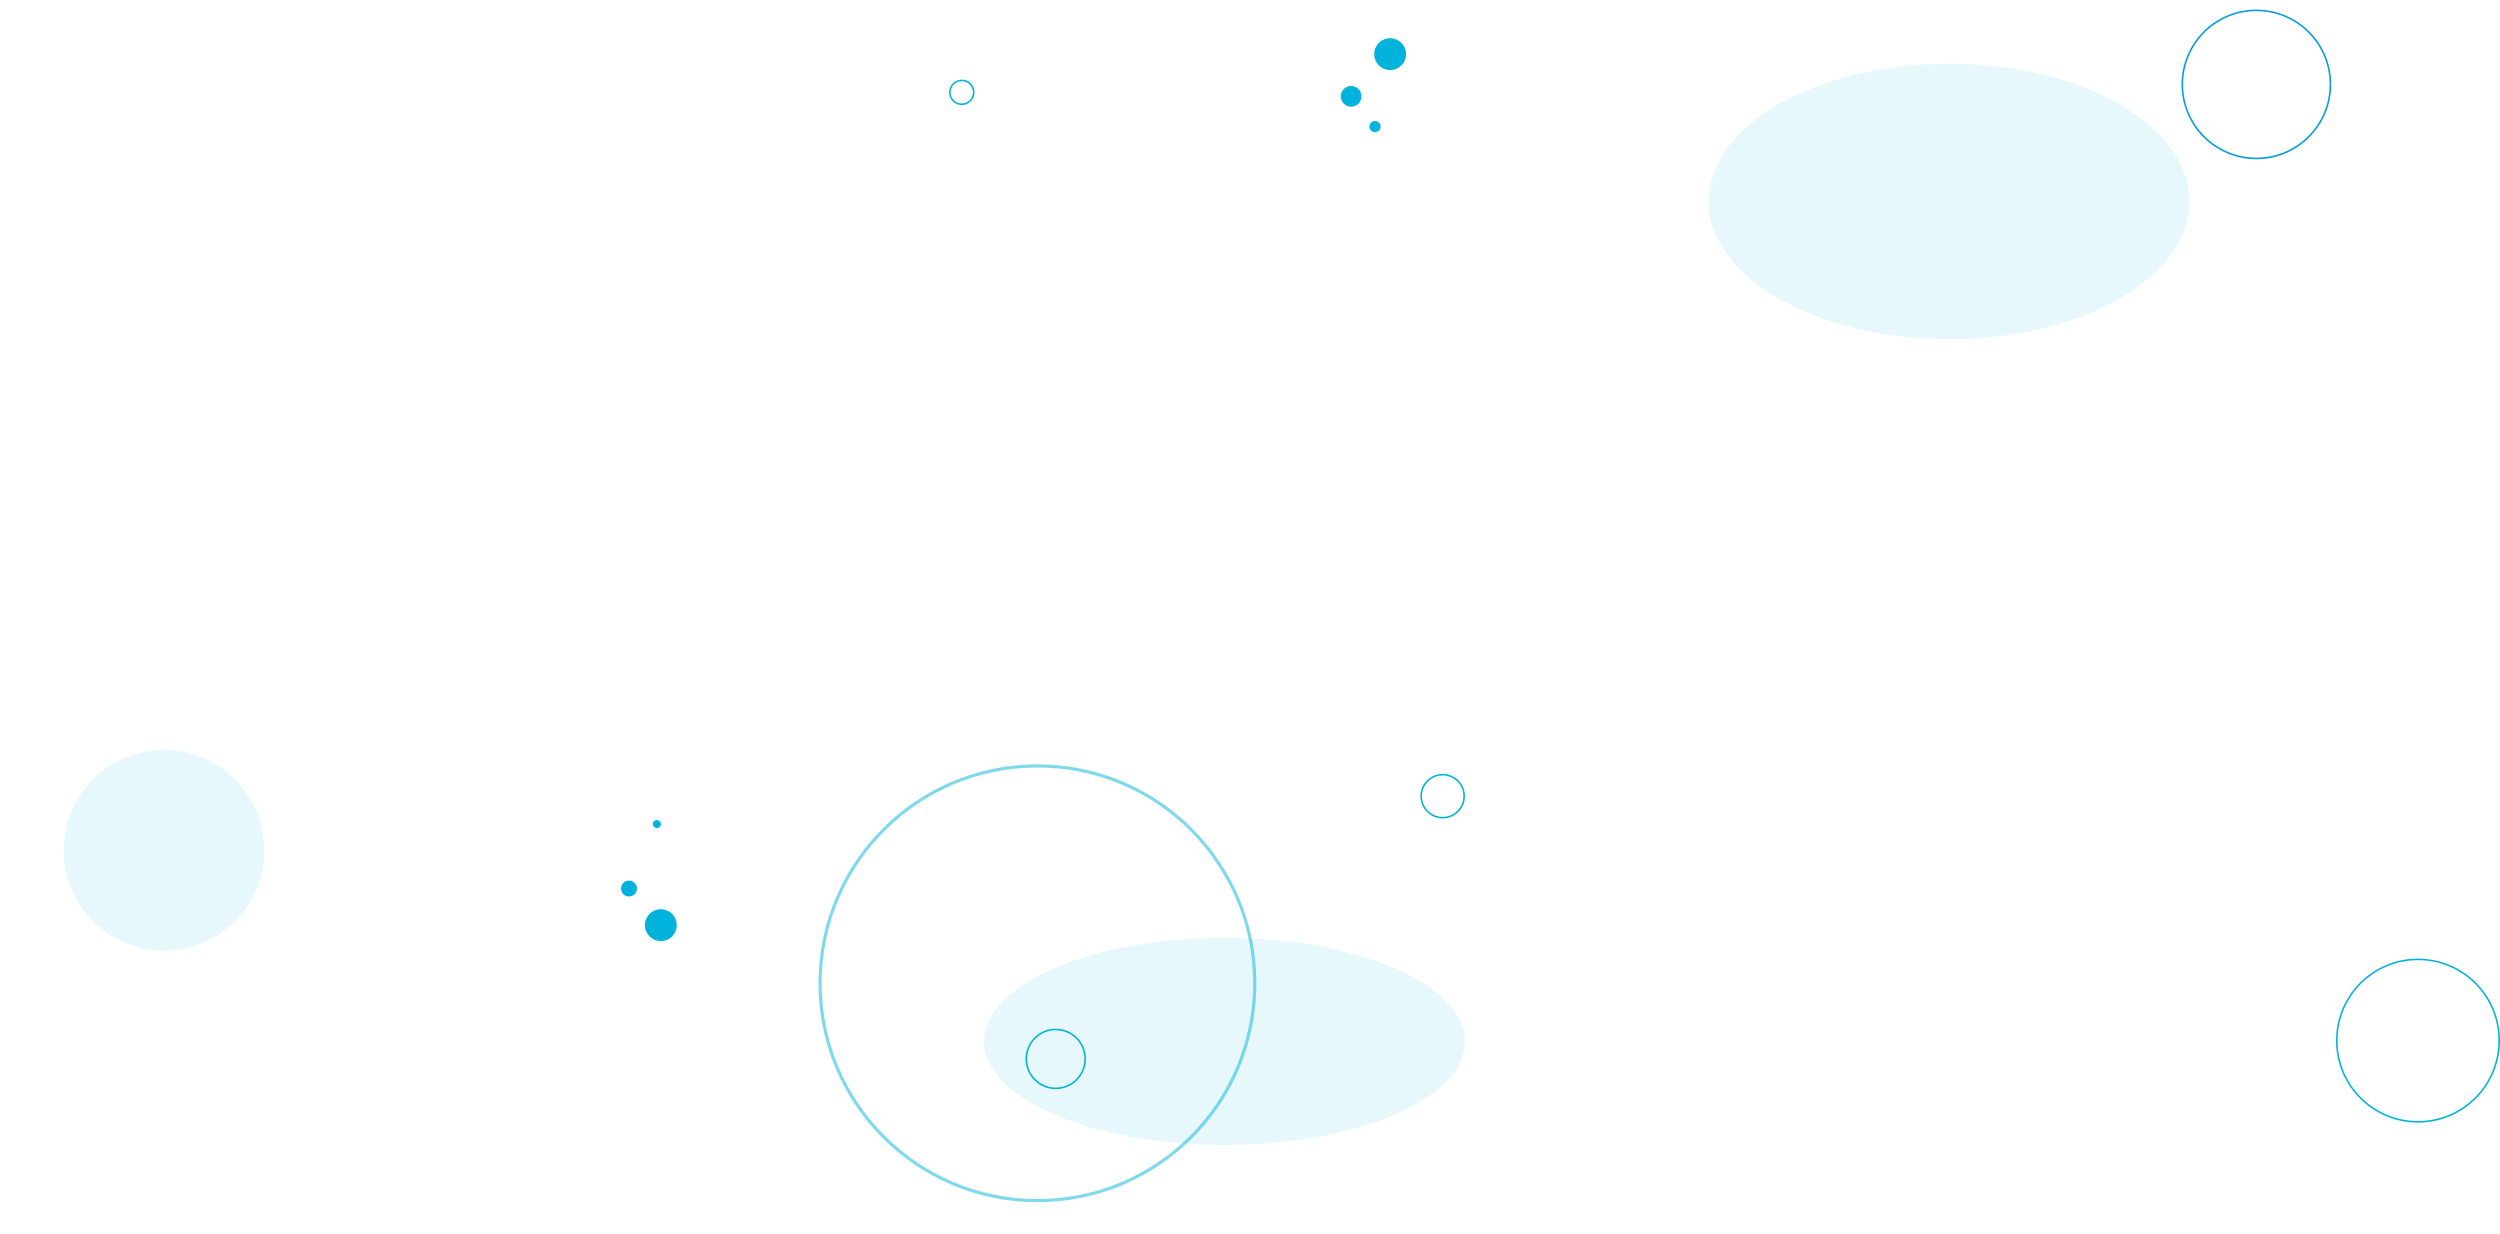 <?xml version="1.0" encoding="UTF-8"?> <svg xmlns="http://www.w3.org/2000/svg" width="1570" height="775" viewBox="0 0 1570 775" fill="none"> <circle cx="1518.5" cy="653.5" r="51" stroke="#00B3DC"></circle> <circle r="46.5" transform="matrix(-1 0 0 1 1417 53)" stroke="#009CDC"></circle> <g opacity="0.1" filter="url(#filter0_f)"> <ellipse rx="151" ry="86.5" transform="matrix(-1 0 0 1 1224 126.5)" fill="#00B3DC"></ellipse> </g> <g opacity="0.1" filter="url(#filter1_f)"> <ellipse rx="151" ry="65" transform="matrix(-1 0 0 1 769 654)" fill="#00B3DC"></ellipse> </g> <circle cx="663" cy="665" r="18.5" stroke="#00B3DC"></circle> <circle cx="906" cy="500" r="13.5" stroke="#00B3DC"></circle> <circle r="3.5" transform="matrix(-1 0 0 1 863.5 79.5)" fill="#00B3DC"></circle> <circle r="6.5" transform="matrix(-1 0 0 1 848.5 60.5)" fill="#00B3DC"></circle> <circle r="10" transform="matrix(-1 0 0 1 873 34)" fill="#00B3DC"></circle> <circle r="10" transform="matrix(-1 0 0 1 415 581)" fill="#00B3DC"></circle> <circle r="5" transform="matrix(-1 0 0 1 395 558)" fill="#00B3DC"></circle> <circle r="2.5" transform="matrix(-1 0 0 1 412.5 517.5)" fill="#00B3DC"></circle> <circle cx="604" cy="58" r="7.5" stroke="#00B3DC"></circle> <g opacity="0.1" filter="url(#filter2_f)"> <circle r="63" transform="matrix(-1 0 0 1 103 534)" fill="#00B3DC"></circle> </g> <g opacity="0.5" filter="url(#filter3_f)"> <circle cx="651.5" cy="617.5" r="136.5" stroke="#00B3DC" stroke-width="2"></circle> </g> <defs> <filter id="filter0_f" x="1033" y="0" width="382" height="253" filterUnits="userSpaceOnUse" color-interpolation-filters="sRGB"> <feFlood flood-opacity="0" result="BackgroundImageFix"></feFlood> <feBlend mode="normal" in="SourceGraphic" in2="BackgroundImageFix" result="shape"></feBlend> <feGaussianBlur stdDeviation="20" result="effect1_foregroundBlur"></feGaussianBlur> </filter> <filter id="filter1_f" x="578" y="549" width="382" height="210" filterUnits="userSpaceOnUse" color-interpolation-filters="sRGB"> <feFlood flood-opacity="0" result="BackgroundImageFix"></feFlood> <feBlend mode="normal" in="SourceGraphic" in2="BackgroundImageFix" result="shape"></feBlend> <feGaussianBlur stdDeviation="20" result="effect1_foregroundBlur"></feGaussianBlur> </filter> <filter id="filter2_f" x="0" y="431" width="206" height="206" filterUnits="userSpaceOnUse" color-interpolation-filters="sRGB"> <feFlood flood-opacity="0" result="BackgroundImageFix"></feFlood> <feBlend mode="normal" in="SourceGraphic" in2="BackgroundImageFix" result="shape"></feBlend> <feGaussianBlur stdDeviation="20" result="effect1_foregroundBlur"></feGaussianBlur> </filter> <filter id="filter3_f" x="494" y="460" width="315" height="315" filterUnits="userSpaceOnUse" color-interpolation-filters="sRGB"> <feFlood flood-opacity="0" result="BackgroundImageFix"></feFlood> <feBlend mode="normal" in="SourceGraphic" in2="BackgroundImageFix" result="shape"></feBlend> <feGaussianBlur stdDeviation="10" result="effect1_foregroundBlur"></feGaussianBlur> </filter> </defs> </svg> 